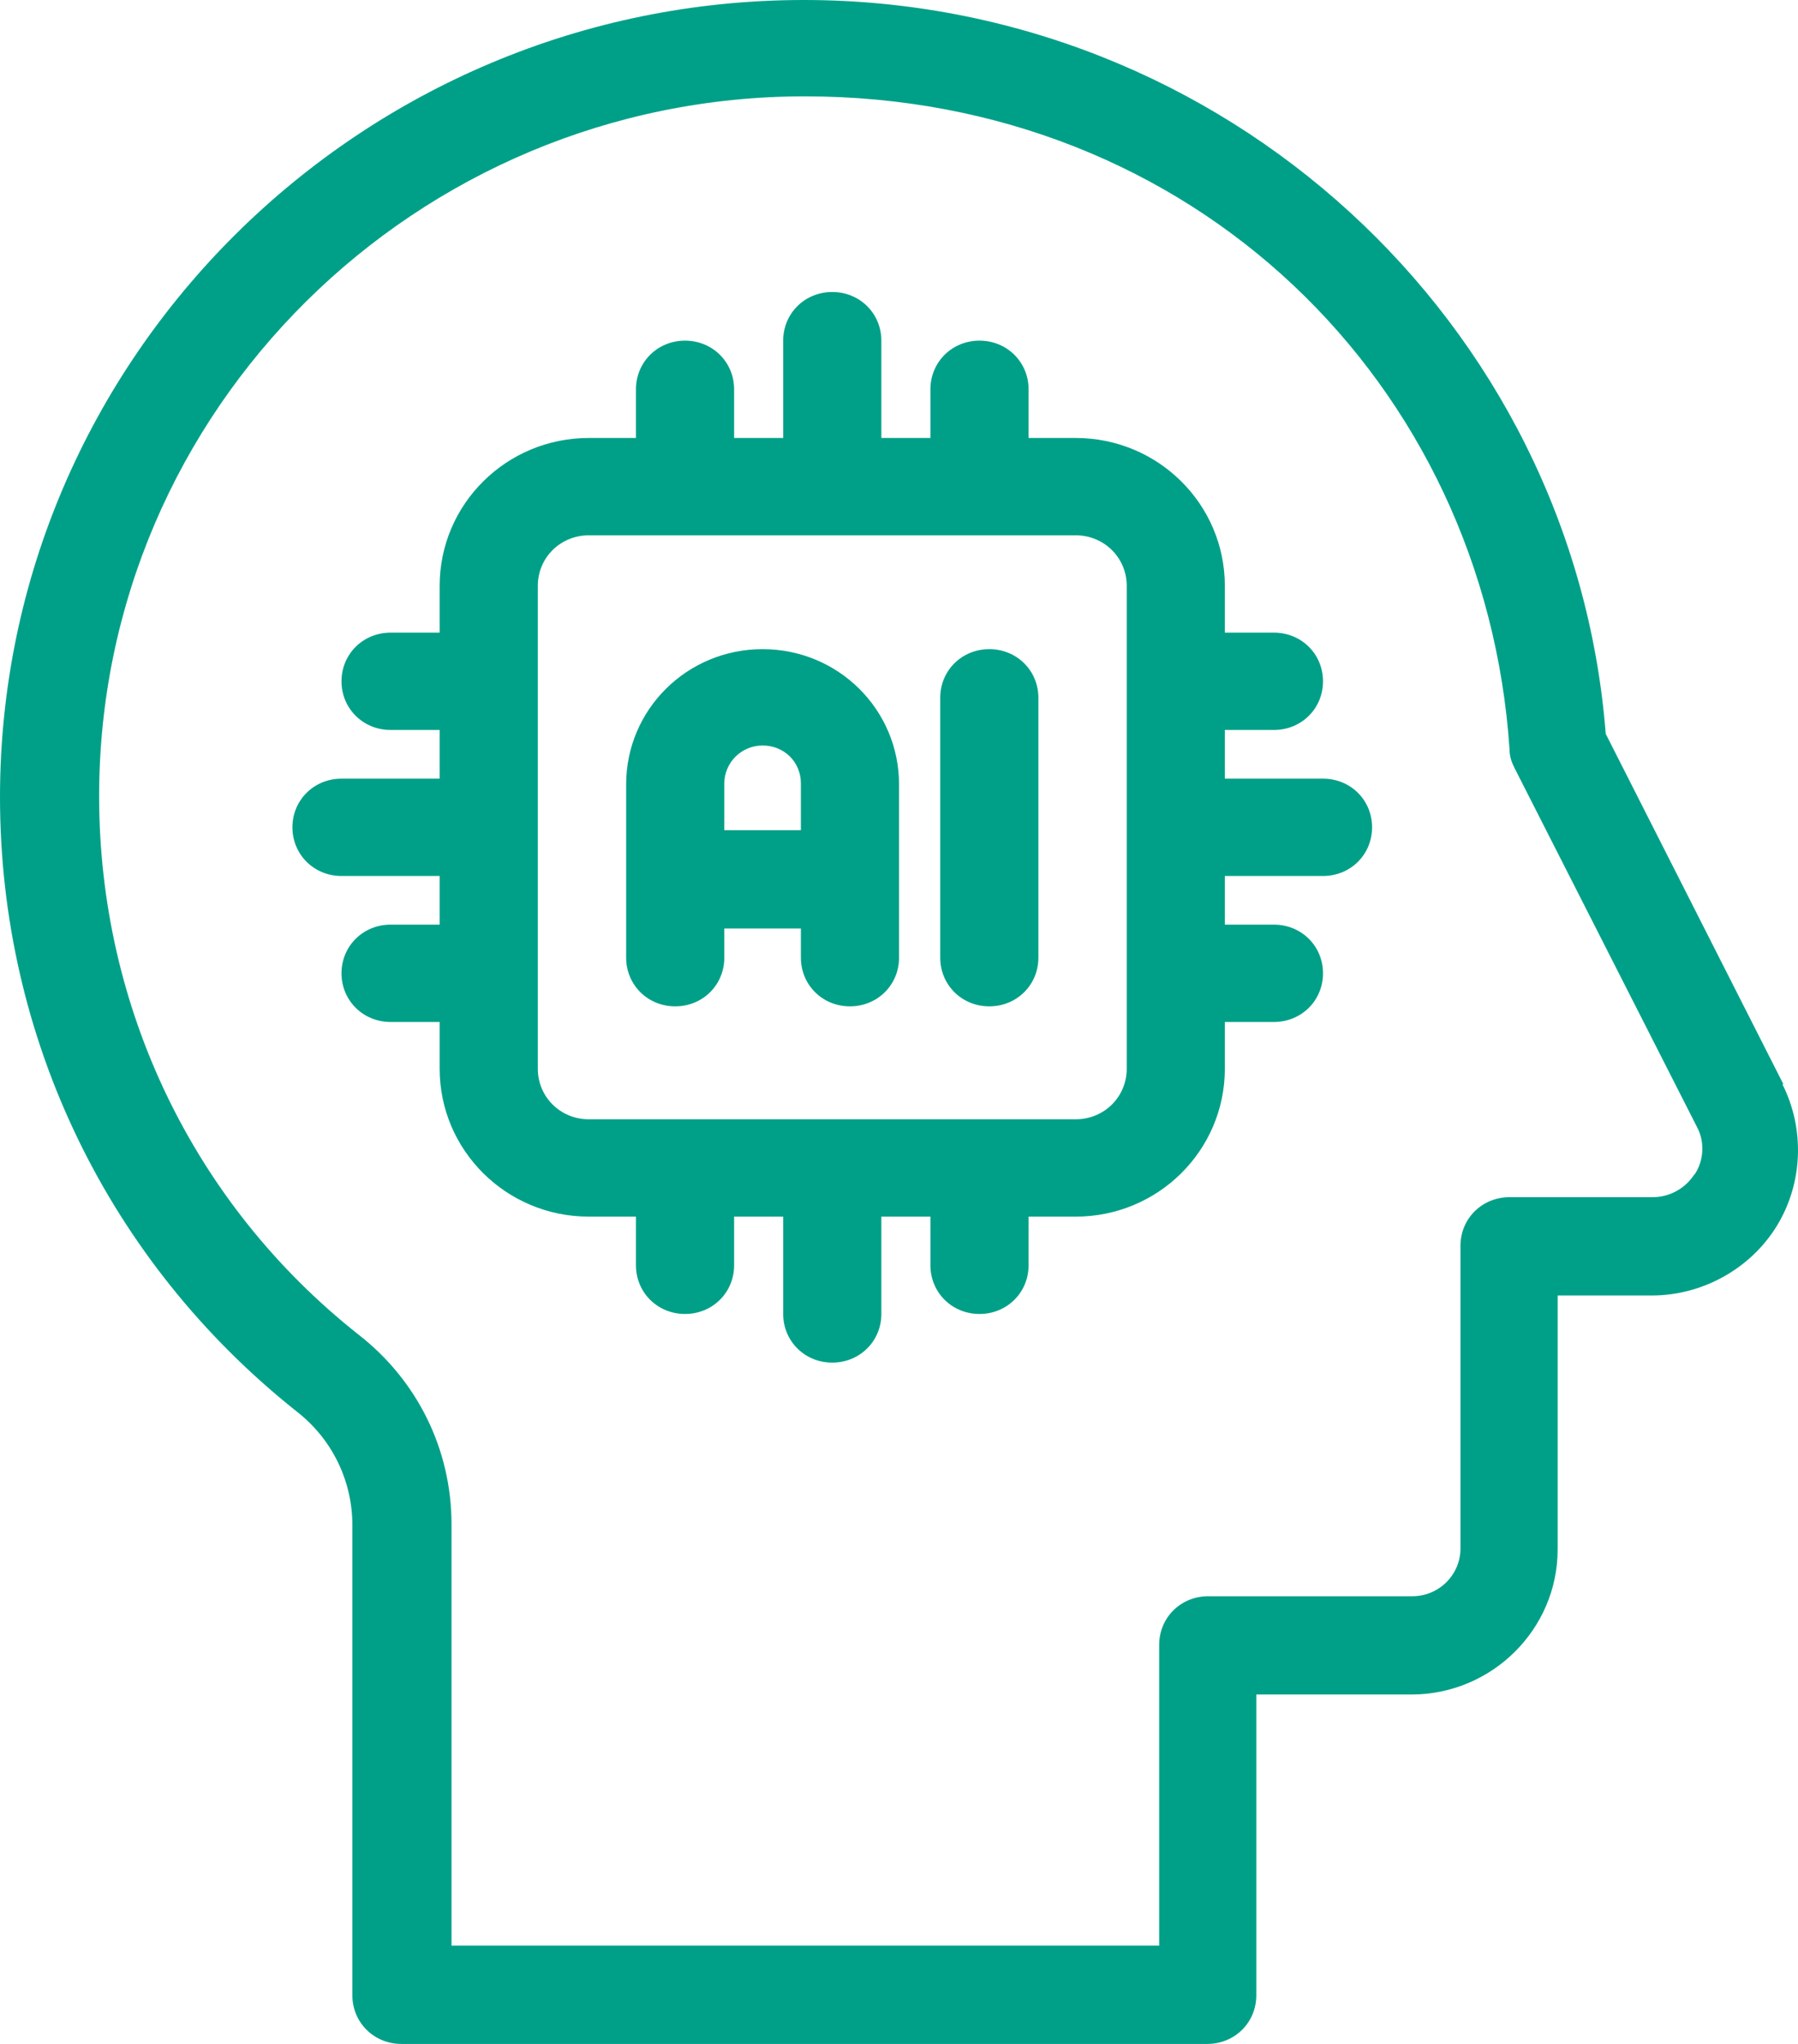 <svg width="44" height="50" viewBox="0 0 44 50" fill="none" xmlns="http://www.w3.org/2000/svg">
<path d="M43.643 26.524L39.295 17.952C38.503 7.857 29.928 0 19.672 0C8.839 0 0 8.762 0 19.5C0 25.381 2.642 30.857 7.254 34.524C8.118 35.191 8.623 36.214 8.623 37.309V48.809C8.623 49.476 9.151 50 9.824 50H29.544C30.216 50 30.744 49.476 30.744 48.809V41.452H34.54C36.509 41.452 38.118 39.857 38.118 37.905V31.691H40.424C41.649 31.691 42.826 31.048 43.475 30C44.123 28.952 44.171 27.619 43.619 26.524H43.643ZM41.457 28.738C41.241 29.071 40.857 29.286 40.448 29.286H36.941C36.269 29.286 35.74 29.809 35.74 30.476V37.881C35.74 38.524 35.212 39.048 34.564 39.048H29.568C28.895 39.048 28.367 39.571 28.367 40.238V47.595H11.049V37.286C11.049 35.452 10.208 33.762 8.767 32.643C4.732 29.452 2.426 24.643 2.426 19.476C2.426 10.024 10.184 2.357 19.696 2.357C29.207 2.357 36.341 9.381 36.941 18.333C36.941 18.5 36.989 18.643 37.062 18.786L41.529 27.571C41.721 27.929 41.697 28.381 41.481 28.714L41.457 28.738Z" fill="#00A088"/>
<path d="M32.376 19.048H29.974V17.857H31.175C31.848 17.857 32.376 17.333 32.376 16.667C32.376 16 31.848 15.476 31.175 15.476H29.974V14.333C29.974 12.333 28.341 10.714 26.323 10.714H25.171V9.524C25.171 8.857 24.642 8.333 23.97 8.333C23.297 8.333 22.769 8.857 22.769 9.524V10.714H21.568V8.333C21.568 7.667 21.039 7.143 20.367 7.143C19.694 7.143 19.166 7.667 19.166 8.333V10.714H17.965V9.524C17.965 8.857 17.436 8.333 16.764 8.333C16.091 8.333 15.563 8.857 15.563 9.524V10.714H14.41C12.392 10.714 10.759 12.333 10.759 14.333V15.476H9.558C8.886 15.476 8.357 16 8.357 16.667C8.357 17.333 8.886 17.857 9.558 17.857H10.759V19.048H8.357C7.685 19.048 7.156 19.571 7.156 20.238C7.156 20.905 7.685 21.429 8.357 21.429H10.759V22.619H9.558C8.886 22.619 8.357 23.143 8.357 23.809C8.357 24.476 8.886 25 9.558 25H10.759V26.143C10.759 28.143 12.392 29.762 14.41 29.762H15.563V30.952C15.563 31.619 16.091 32.143 16.764 32.143C17.436 32.143 17.965 31.619 17.965 30.952V29.762H19.166V32.143C19.166 32.809 19.694 33.333 20.367 33.333C21.039 33.333 21.568 32.809 21.568 32.143V29.762H22.769V30.952C22.769 31.619 23.297 32.143 23.97 32.143C24.642 32.143 25.171 31.619 25.171 30.952V29.762H26.323C28.341 29.762 29.974 28.143 29.974 26.143V25H31.175C31.848 25 32.376 24.476 32.376 23.809C32.376 23.143 31.848 22.619 31.175 22.619H29.974V21.429H32.376C33.049 21.429 33.577 20.905 33.577 20.238C33.577 19.571 33.049 19.048 32.376 19.048ZM27.573 26.143C27.573 26.833 27.02 27.381 26.323 27.381H14.41C13.713 27.381 13.161 26.833 13.161 26.143V14.333C13.161 13.643 13.713 13.095 14.41 13.095H26.323C27.02 13.095 27.573 13.643 27.573 14.333V26.143Z" fill="#00A088"/>
<path d="M18.662 15.88C16.813 15.88 15.323 17.356 15.323 19.189V23.427C15.323 24.094 15.852 24.618 16.524 24.618C17.197 24.618 17.725 24.094 17.725 23.427V22.713H19.599V23.427C19.599 24.094 20.127 24.618 20.8 24.618C21.472 24.618 22.001 24.094 22.001 23.427V19.189C22.001 17.356 20.512 15.88 18.662 15.88ZM17.725 20.308V19.165C17.725 18.665 18.134 18.237 18.662 18.237C19.191 18.237 19.599 18.641 19.599 19.165V20.308H17.725Z" fill="#00A088"/>
<path d="M24.21 15.88C23.537 15.88 23.009 16.403 23.009 17.07V23.427C23.009 24.094 23.537 24.618 24.21 24.618C24.882 24.618 25.411 24.094 25.411 23.427V17.07C25.411 16.403 24.882 15.88 24.21 15.88Z" fill="#00A088"/>
</svg>
